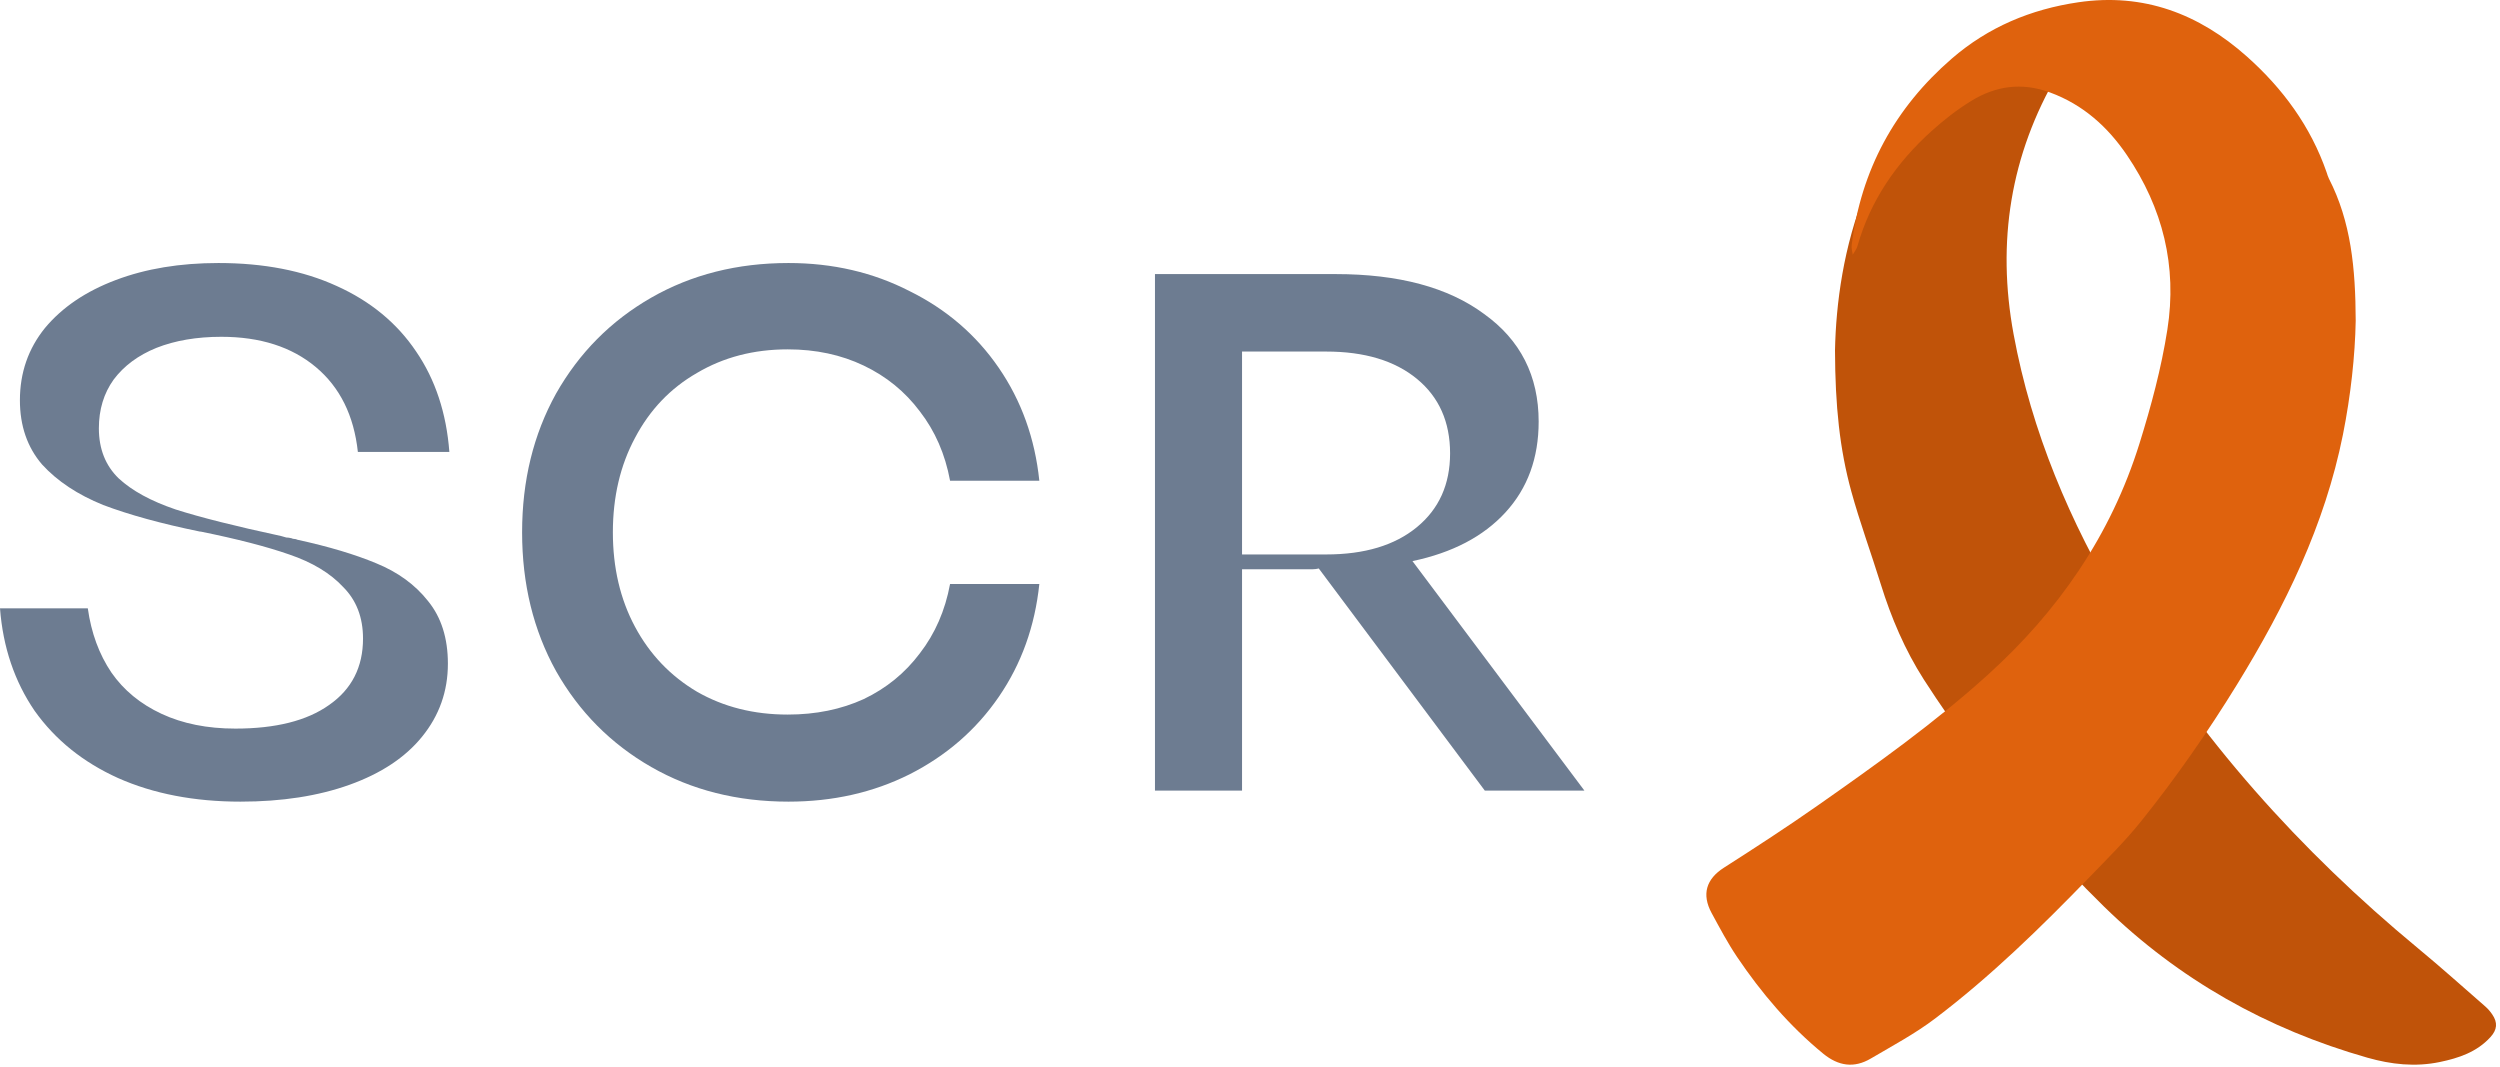 <svg width="82" height="35" viewBox="0 0 82 35" fill="none" xmlns="http://www.w3.org/2000/svg">
<path d="M37.883 25.931V8.99H43.812C45.877 8.99 47.499 9.425 48.677 10.297C49.871 11.152 50.468 12.33 50.468 13.83C50.468 15.024 50.105 16.016 49.379 16.807C48.653 17.598 47.636 18.13 46.329 18.404L51.968 25.931H48.701L43.256 18.646C43.191 18.662 43.127 18.671 43.062 18.671C42.998 18.671 42.933 18.671 42.868 18.671H40.739V25.931H37.883ZM43.498 18.186C44.756 18.186 45.748 17.888 46.474 17.291C47.2 16.694 47.563 15.887 47.563 14.871C47.563 13.838 47.2 13.023 46.474 12.426C45.748 11.829 44.756 11.531 43.498 11.531H40.739V18.186H43.498Z" fill="#6D7C91"/>
<path d="M25.862 26.294C24.184 26.294 22.683 25.915 21.36 25.157C20.037 24.398 18.997 23.35 18.238 22.011C17.496 20.671 17.125 19.155 17.125 17.461C17.125 15.767 17.496 14.25 18.238 12.911C18.997 11.572 20.037 10.523 21.36 9.764C22.683 9.006 24.184 8.627 25.862 8.627C27.314 8.627 28.637 8.934 29.831 9.547C31.041 10.144 32.017 10.983 32.759 12.064C33.502 13.145 33.945 14.379 34.09 15.767H31.162C31.001 14.895 30.67 14.137 30.17 13.492C29.686 12.846 29.073 12.346 28.33 11.991C27.588 11.636 26.757 11.459 25.838 11.459C24.724 11.459 23.732 11.717 22.861 12.233C21.99 12.733 21.312 13.443 20.828 14.363C20.344 15.266 20.102 16.299 20.102 17.461C20.102 18.622 20.344 19.655 20.828 20.558C21.312 21.462 21.99 22.172 22.861 22.688C23.732 23.188 24.724 23.438 25.838 23.438C26.757 23.438 27.588 23.269 28.33 22.93C29.073 22.575 29.686 22.075 30.17 21.43C30.67 20.784 31.001 20.026 31.162 19.155H34.09C33.945 20.542 33.502 21.777 32.759 22.858C32.017 23.939 31.041 24.786 29.831 25.399C28.637 25.996 27.314 26.294 25.862 26.294Z" fill="#6D7C91"/>
<path d="M7.89 26.294C6.373 26.294 5.034 26.036 3.872 25.52C2.727 25.003 1.815 24.269 1.137 23.317C0.476 22.349 0.097 21.228 0 19.953H2.88C2.993 20.76 3.251 21.462 3.654 22.059C4.058 22.64 4.606 23.091 5.3 23.414C5.994 23.737 6.801 23.898 7.72 23.898C9.043 23.898 10.068 23.64 10.794 23.124C11.536 22.608 11.907 21.881 11.907 20.946C11.907 20.252 11.69 19.687 11.254 19.252C10.834 18.8 10.245 18.445 9.487 18.187C8.745 17.928 7.777 17.678 6.583 17.436H6.559C5.3 17.178 4.243 16.888 3.388 16.565C2.549 16.226 1.88 15.783 1.379 15.234C0.895 14.669 0.653 13.967 0.653 13.129C0.653 12.225 0.928 11.434 1.476 10.757C2.041 10.079 2.815 9.555 3.8 9.184C4.784 8.812 5.905 8.627 7.164 8.627C8.648 8.627 9.939 8.877 11.036 9.377C12.149 9.877 13.021 10.595 13.65 11.531C14.279 12.451 14.642 13.548 14.739 14.823H11.738C11.609 13.629 11.149 12.701 10.358 12.039C9.568 11.378 8.535 11.047 7.261 11.047C6.454 11.047 5.744 11.168 5.131 11.41C4.534 11.652 4.066 11.999 3.727 12.451C3.404 12.903 3.243 13.435 3.243 14.048C3.243 14.726 3.461 15.274 3.896 15.694C4.332 16.097 4.953 16.436 5.76 16.71C6.567 16.968 7.72 17.259 9.221 17.582C9.285 17.598 9.342 17.614 9.39 17.63C9.439 17.63 9.495 17.638 9.56 17.654C9.592 17.67 9.624 17.678 9.657 17.678C9.689 17.678 9.721 17.686 9.753 17.703C10.786 17.928 11.649 18.187 12.343 18.477C13.053 18.767 13.617 19.179 14.037 19.711C14.473 20.244 14.691 20.93 14.691 21.768C14.691 22.672 14.408 23.471 13.843 24.165C13.295 24.842 12.504 25.366 11.472 25.738C10.439 26.109 9.245 26.294 7.89 26.294Z" fill="#6D7C91"/>
<path d="M60.188 11.496C60.218 9.963 60.467 8.072 61.194 6.285C62.057 4.163 63.483 2.465 65.414 1.231C65.992 0.862 66.693 0.681 67.341 0.423C67.446 0.382 67.572 0.385 67.688 0.384C68.242 0.38 68.448 0.665 68.282 1.196C68.252 1.292 68.227 1.392 68.22 1.492C68.204 1.714 68.121 1.894 67.909 1.978C67.698 2.06 67.606 2.239 67.503 2.414C65.938 5.081 65.488 7.941 66.046 10.963C66.637 14.167 67.894 17.118 69.557 19.901C72.133 24.212 75.435 27.897 79.299 31.094C80.052 31.716 80.779 32.368 81.515 33.01C81.602 33.086 81.68 33.176 81.745 33.272C81.931 33.544 81.908 33.775 81.684 34.02C81.238 34.507 80.651 34.704 80.027 34.834C79.22 35.002 78.43 34.914 77.65 34.692C74.362 33.756 71.466 32.129 69.017 29.741C67.438 28.2 66.015 26.521 64.756 24.708C64.2 23.907 63.63 23.114 63.104 22.292C62.481 21.319 62.031 20.261 61.688 19.156C61.373 18.141 61.005 17.143 60.723 16.119C60.343 14.737 60.194 13.318 60.188 11.495V11.496Z" fill="#C05309"/>
<path d="M77.267 10.522C77.246 11.667 77.106 12.962 76.849 14.253C76.253 17.227 74.95 19.89 73.38 22.443C72.42 24.005 71.373 25.511 70.226 26.94C69.709 27.584 69.116 28.17 68.541 28.765C66.942 30.416 65.3 32.023 63.467 33.411C62.811 33.908 62.076 34.3 61.364 34.719C60.816 35.043 60.303 34.97 59.8 34.559C58.689 33.648 57.771 32.568 56.972 31.382C56.665 30.925 56.406 30.434 56.142 29.949C55.808 29.334 55.964 28.831 56.545 28.46C57.585 27.795 58.62 27.122 59.63 26.414C61.545 25.071 63.451 23.713 65.19 22.143C67.508 20.048 69.238 17.558 70.177 14.541C70.558 13.317 70.89 12.084 71.089 10.816C71.418 8.727 70.938 6.82 69.765 5.091C69.135 4.162 68.327 3.432 67.241 3.033C66.319 2.694 65.465 2.815 64.66 3.308C64.193 3.594 63.753 3.938 63.345 4.307C62.203 5.34 61.351 6.571 60.924 8.073C60.896 8.173 60.822 8.261 60.77 8.354C60.757 8.25 60.722 8.142 60.735 8.04C61.041 5.575 62.15 3.54 64.019 1.922C65.216 0.887 66.608 0.304 68.173 0.074C70.313 -0.239 72.124 0.454 73.695 1.851C74.871 2.897 75.79 4.144 76.313 5.653C76.337 5.722 76.355 5.794 76.388 5.858C77.114 7.272 77.261 8.799 77.267 10.522Z" fill="#DF620D"/>
</svg>
